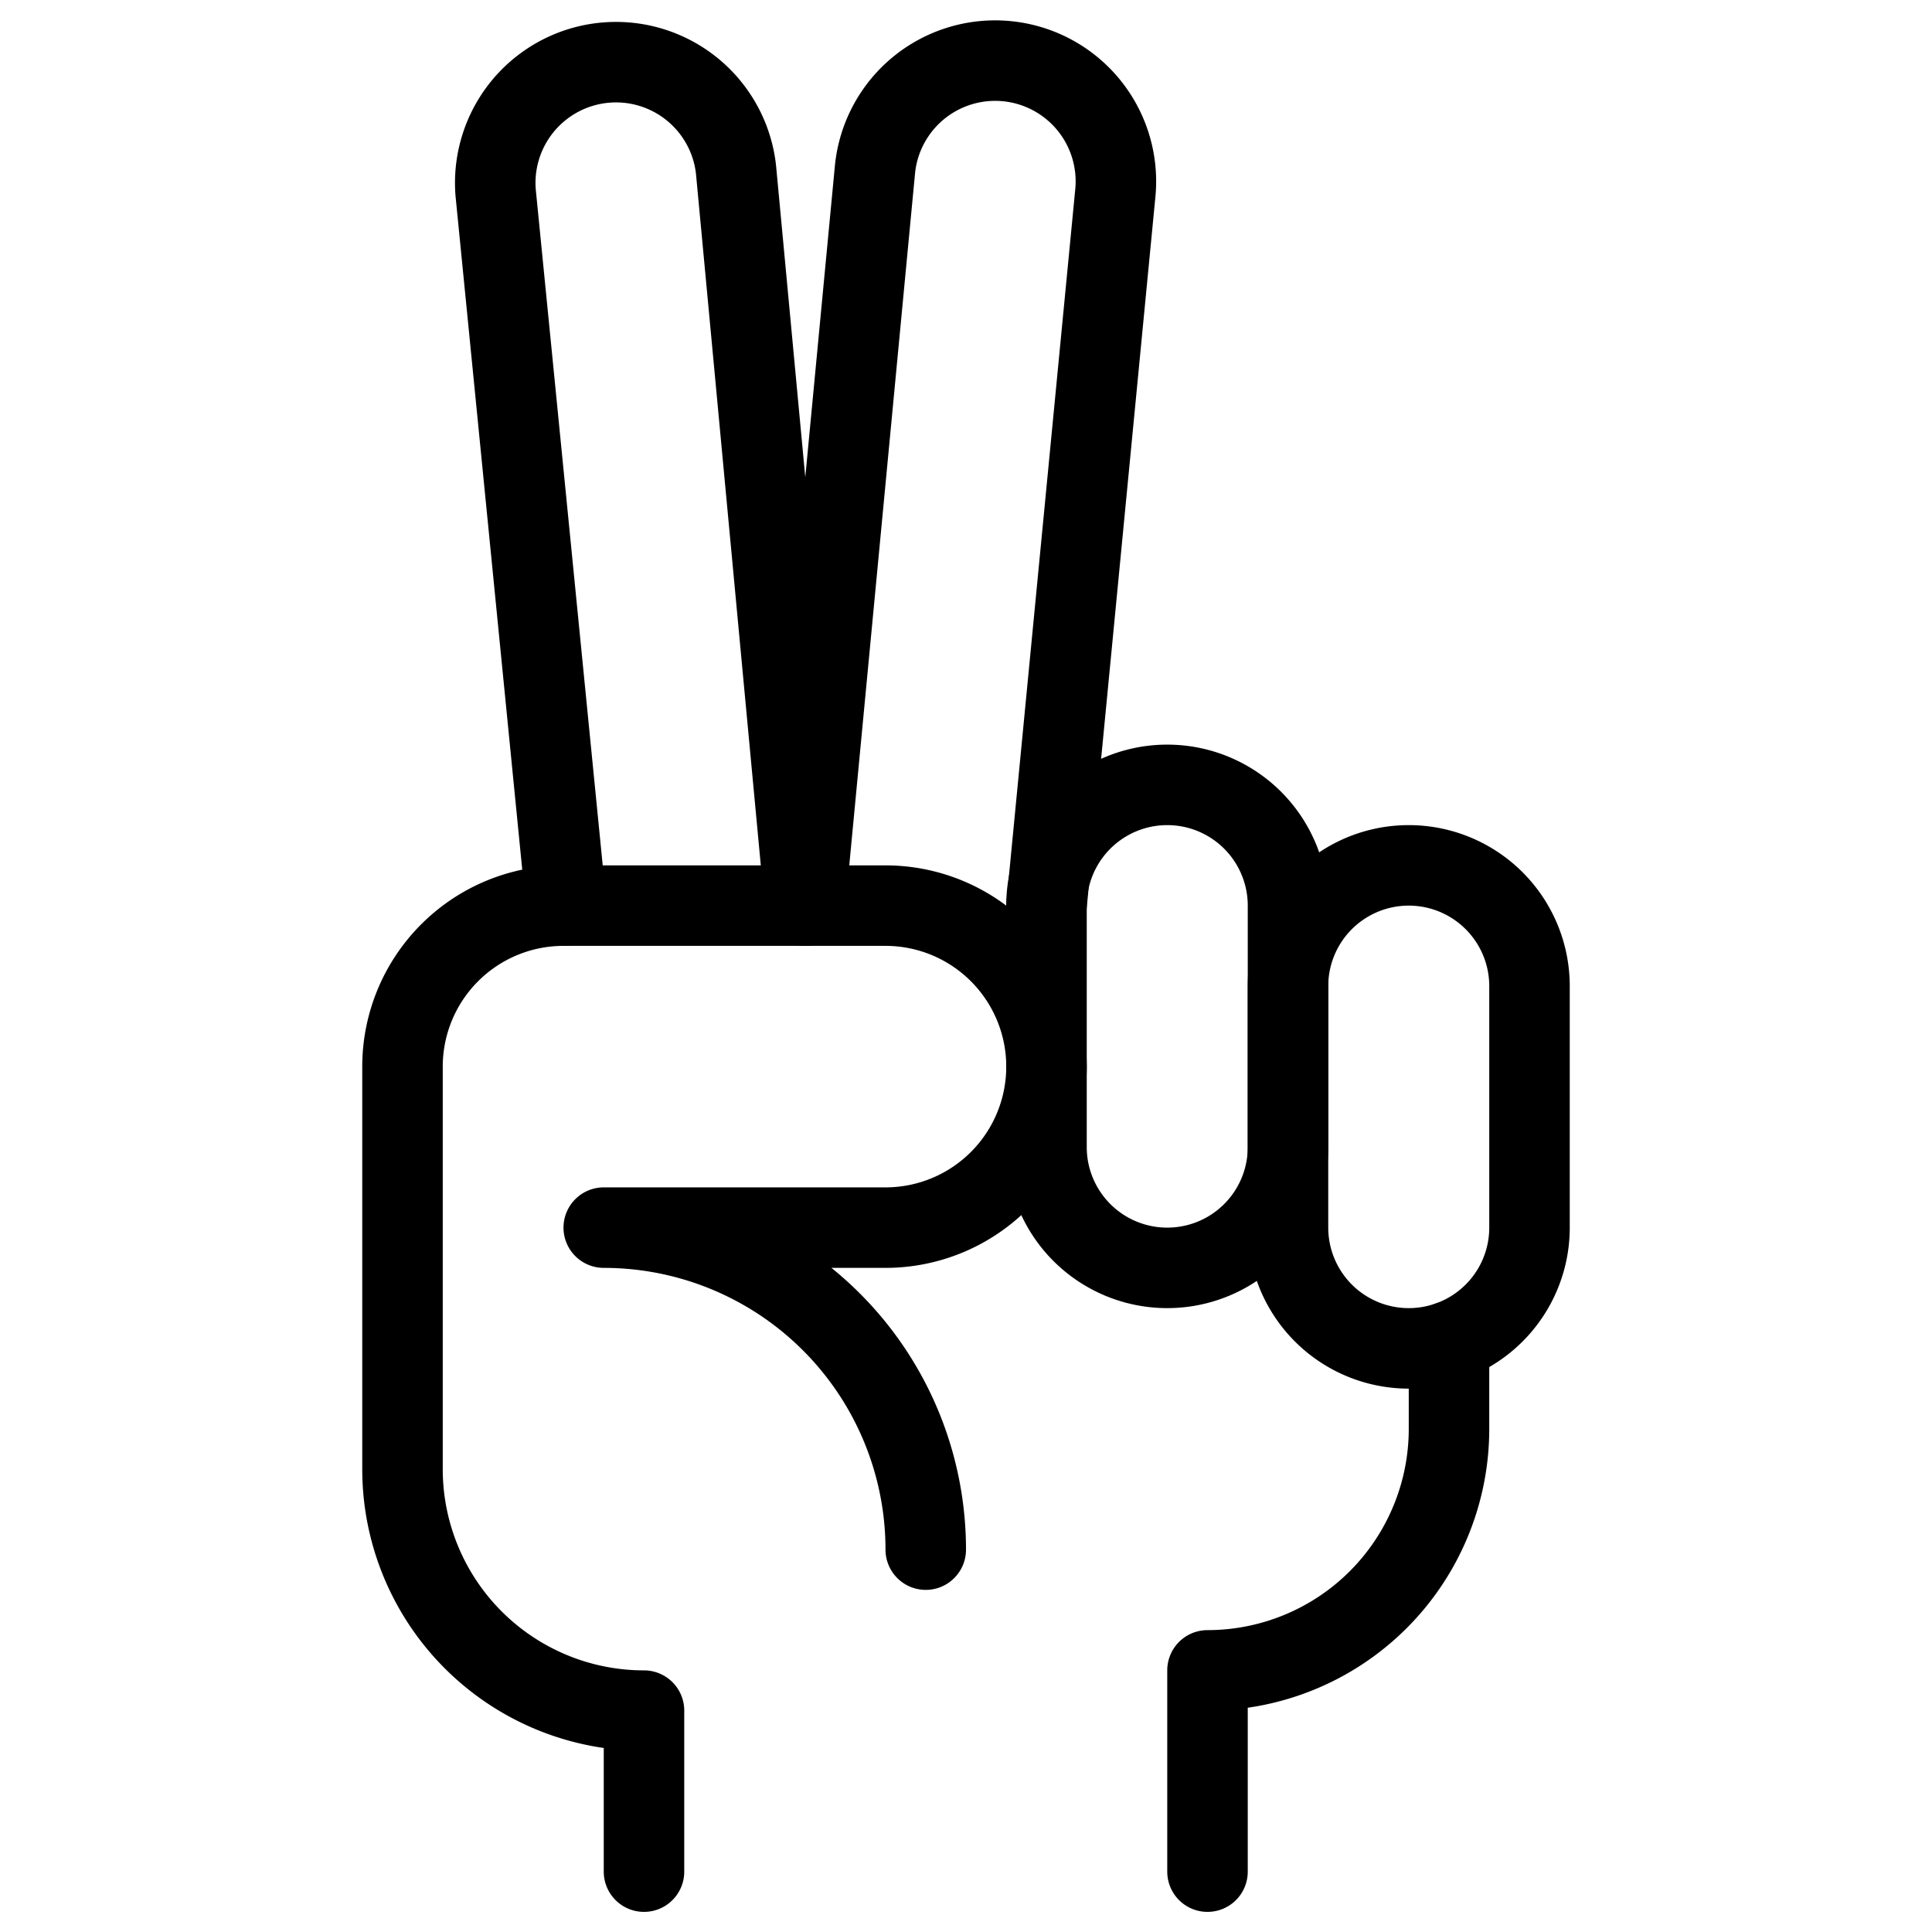 <svg viewBox="0 0 24 24" xmlns="http://www.w3.org/2000/svg"><g transform="matrix(1,0,0,1,0,0)"><path d="M19,15.25a1.5,1.5,0,0,1-3,0v-3a1.5,1.5,0,0,1,3,0Z" fill="none" stroke="#000000" stroke-linecap="round" stroke-linejoin="round"></path><path d="M16,14.25a1.5,1.5,0,0,1-3,0v-3a1.5,1.5,0,0,1,3,0Z" fill="none" stroke="#000000" stroke-linecap="round" stroke-linejoin="round"></path><path d="M10,11.25l.869-9.142a1.5,1.5,0,0,1,2.986.29L13,11.25" fill="none" stroke="#000000" stroke-linecap="round" stroke-linejoin="round"></path><path d="M7.034,11.247,6.157,2.393a1.5,1.5,0,0,1,2.986-.286L10,11.25" fill="none" stroke="#000000" stroke-linecap="round" stroke-linejoin="round"></path><path d="M11.5,19.25a4,4,0,0,0-4-4H11a2,2,0,0,0,0-4H7a2,2,0,0,0-2,2v5a3,3,0,0,0,3,3v2" fill="none" stroke="#000000" stroke-linecap="round" stroke-linejoin="round"></path><path d="M18,16.665V17.75a3,3,0,0,1-3,3v2.5" fill="none" stroke="#000000" stroke-linecap="round" stroke-linejoin="round"></path></g></svg>